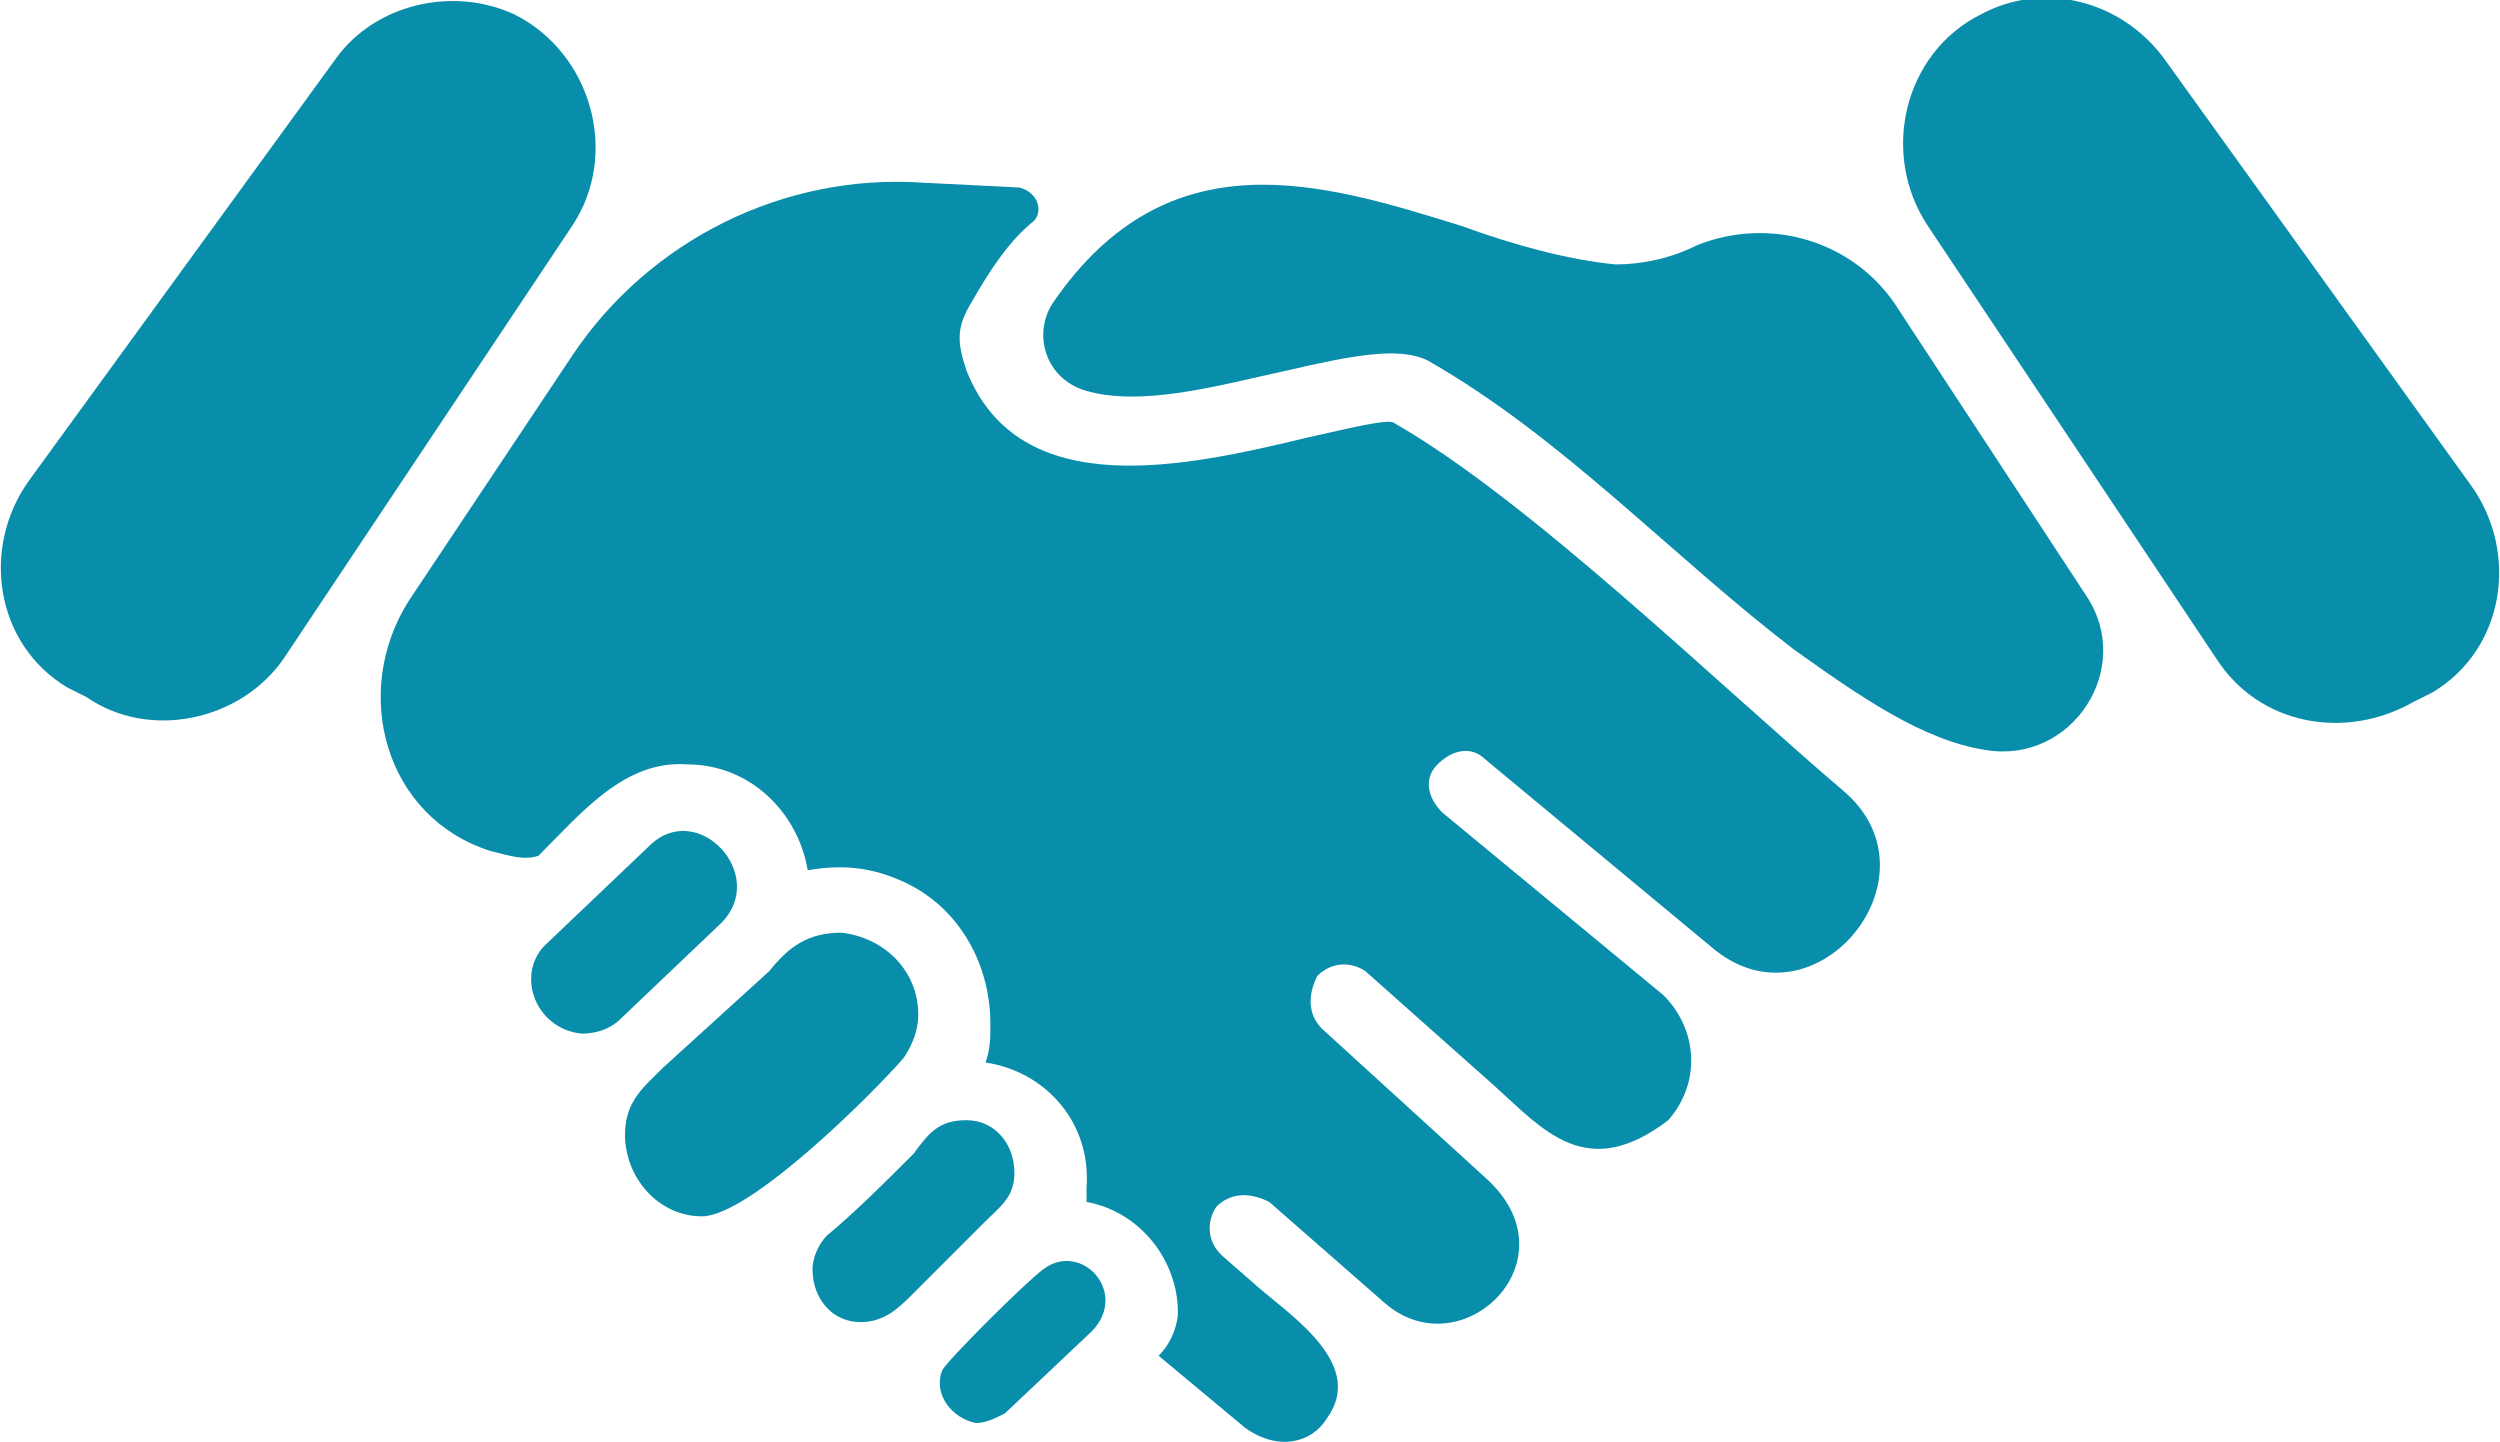 <?xml version="1.0" encoding="utf-8"?>
<!-- Generator: Adobe Illustrator 24.0.0, SVG Export Plug-In . SVG Version: 6.00 Build 0)  -->
<svg version="1.1" id="Capa_1" xmlns="http://www.w3.org/2000/svg" xmlns:xlink="http://www.w3.org/1999/xlink" x="0px" y="0px"
	 viewBox="0 0 52 30" style="enable-background:new 0 0 52 30;" xml:space="preserve">
<style type="text/css">
	.st0{fill:#088EAB;}
</style>
<path class="st0" d="M17.5,19.4c-0.7,0-1.1,0.3-1.5,0.8l-2.2,2c-0.4,0.4-0.8,0.7-0.8,1.4c0,0.9,0.7,1.7,1.6,1.7c1,0,3.6-2.6,4.2-3.3
	c0.2-0.3,0.3-0.6,0.3-0.9C19.1,20.2,18.4,19.5,17.5,19.4L17.5,19.4z"/>
<path class="st0" d="M13.5,17.6l-2.1,2c-0.7,0.6-0.3,1.8,0.7,1.9c0.3,0,0.6-0.1,0.8-0.3l2.1-2l0,0C16,18.2,14.5,16.6,13.5,17.6
	L13.5,17.6z"/>
<path class="st0" d="M21.7,26.4c-0.4,0.3-2,1.9-2.1,2.1c-0.2,0.5,0.2,1,0.7,1.1c0.2,0,0.4-0.1,0.6-0.2l1.8-1.7
	C23.5,26.9,22.5,25.8,21.7,26.4L21.7,26.4z"/>
<path class="st0" d="M19,24c-0.6,0.6-1.2,1.2-1.8,1.7c-0.2,0.2-0.3,0.5-0.3,0.7c0,0.6,0.4,1.1,1,1.1c0.5,0,0.8-0.3,1.1-0.6l1.5-1.5
	c0.3-0.3,0.6-0.5,0.6-1c0-0.6-0.4-1.1-1-1.1C19.5,23.3,19.3,23.6,19,24L19,24z"/>
<path class="st0" d="M39.4,6.3c-0.9-1.3-2.6-1.8-4.1-1.2c-0.6,0.3-1.2,0.4-1.7,0.4c-1-0.1-2.1-0.4-3.2-0.8c-2.9-0.9-6.1-1.9-8.5,1.6
	c-0.4,0.6-0.2,1.5,0.6,1.8c1.2,0.4,2.9-0.1,4.3-0.4c1.3-0.3,2.3-0.5,2.9-0.2c2.8,1.6,5,4,7.6,6c1.4,1,2.7,1.9,4,2.1
	c1.8,0.3,3.1-1.7,2.1-3.2L39.4,6.3z"/>
<path class="st0" d="M24.1,28.2l1.8,1.5c0.7,0.5,1.4,0.3,1.7-0.2c0.8-1.1-0.7-2.1-1.4-2.7l-0.8-0.7c-0.3-0.3-0.3-0.7-0.1-1l0,0
	c0.3-0.3,0.7-0.3,1.1-0.1l2.4,2.1c1.6,1.4,4-0.9,2.1-2.6l-3.4-3.1c-0.3-0.3-0.3-0.7-0.1-1.1v0c0.3-0.3,0.7-0.3,1-0.1l2.7,2.4
	c1,0.9,1.9,2,3.6,0.7c0.7-0.8,0.6-1.9-0.1-2.6l0,0L30,16.9c-0.3-0.3-0.4-0.7-0.1-1l0,0c0.3-0.3,0.7-0.4,1-0.1l4.7,3.9
	c2.1,1.8,4.8-1.4,2.8-3.2c-2.7-2.3-6.6-6.1-9.4-7.7c-0.1-0.1-0.9,0.1-1.8,0.3c-2.5,0.6-6,1.4-7.1-1.4c-0.2-0.6-0.2-0.9,0.1-1.4
	C20.6,5.6,21,5,21.5,4.6c0.2-0.2,0.1-0.6-0.3-0.7l-2-0.1c-2.9-0.2-5.7,1.2-7.3,3.6l-3.4,5.1c-1.2,1.9-0.5,4.5,1.7,5.2
	c0.4,0.1,0.7,0.2,1,0.1c0.9-0.9,1.8-2,3.1-1.9c1.3,0,2.3,1,2.5,2.2c0.6-0.1,1.2-0.1,1.9,0.2c1.2,0.5,1.9,1.7,1.9,3
	c0,0.3,0,0.5-0.1,0.8c1.3,0.2,2.2,1.3,2.1,2.6c0,0.1,0,0.2,0,0.3c1.1,0.2,1.9,1.2,1.9,2.3C24.5,27.5,24.4,27.9,24.1,28.2L24.1,28.2z
	"/>
<path class="st0" d="M40.1,4.7l6,9c0.9,1.4,2.7,1.7,4.1,0.9l0.4-0.2c1.5-0.9,1.8-2.9,0.8-4.3L45,1.2c-0.9-1.2-2.5-1.6-3.8-0.9l0,0
	C39.6,1.1,39.1,3.2,40.1,4.7z"/>
<path class="st0" d="M10.7,0.3L10.7,0.3C9.4-0.3,7.8,0.1,7,1.2L0.6,10c-1,1.4-0.7,3.4,0.8,4.3l0.4,0.2C3.1,15.4,5,15,5.9,13.7l6-9
	C12.9,3.2,12.3,1.1,10.7,0.3z"/>
</svg>
